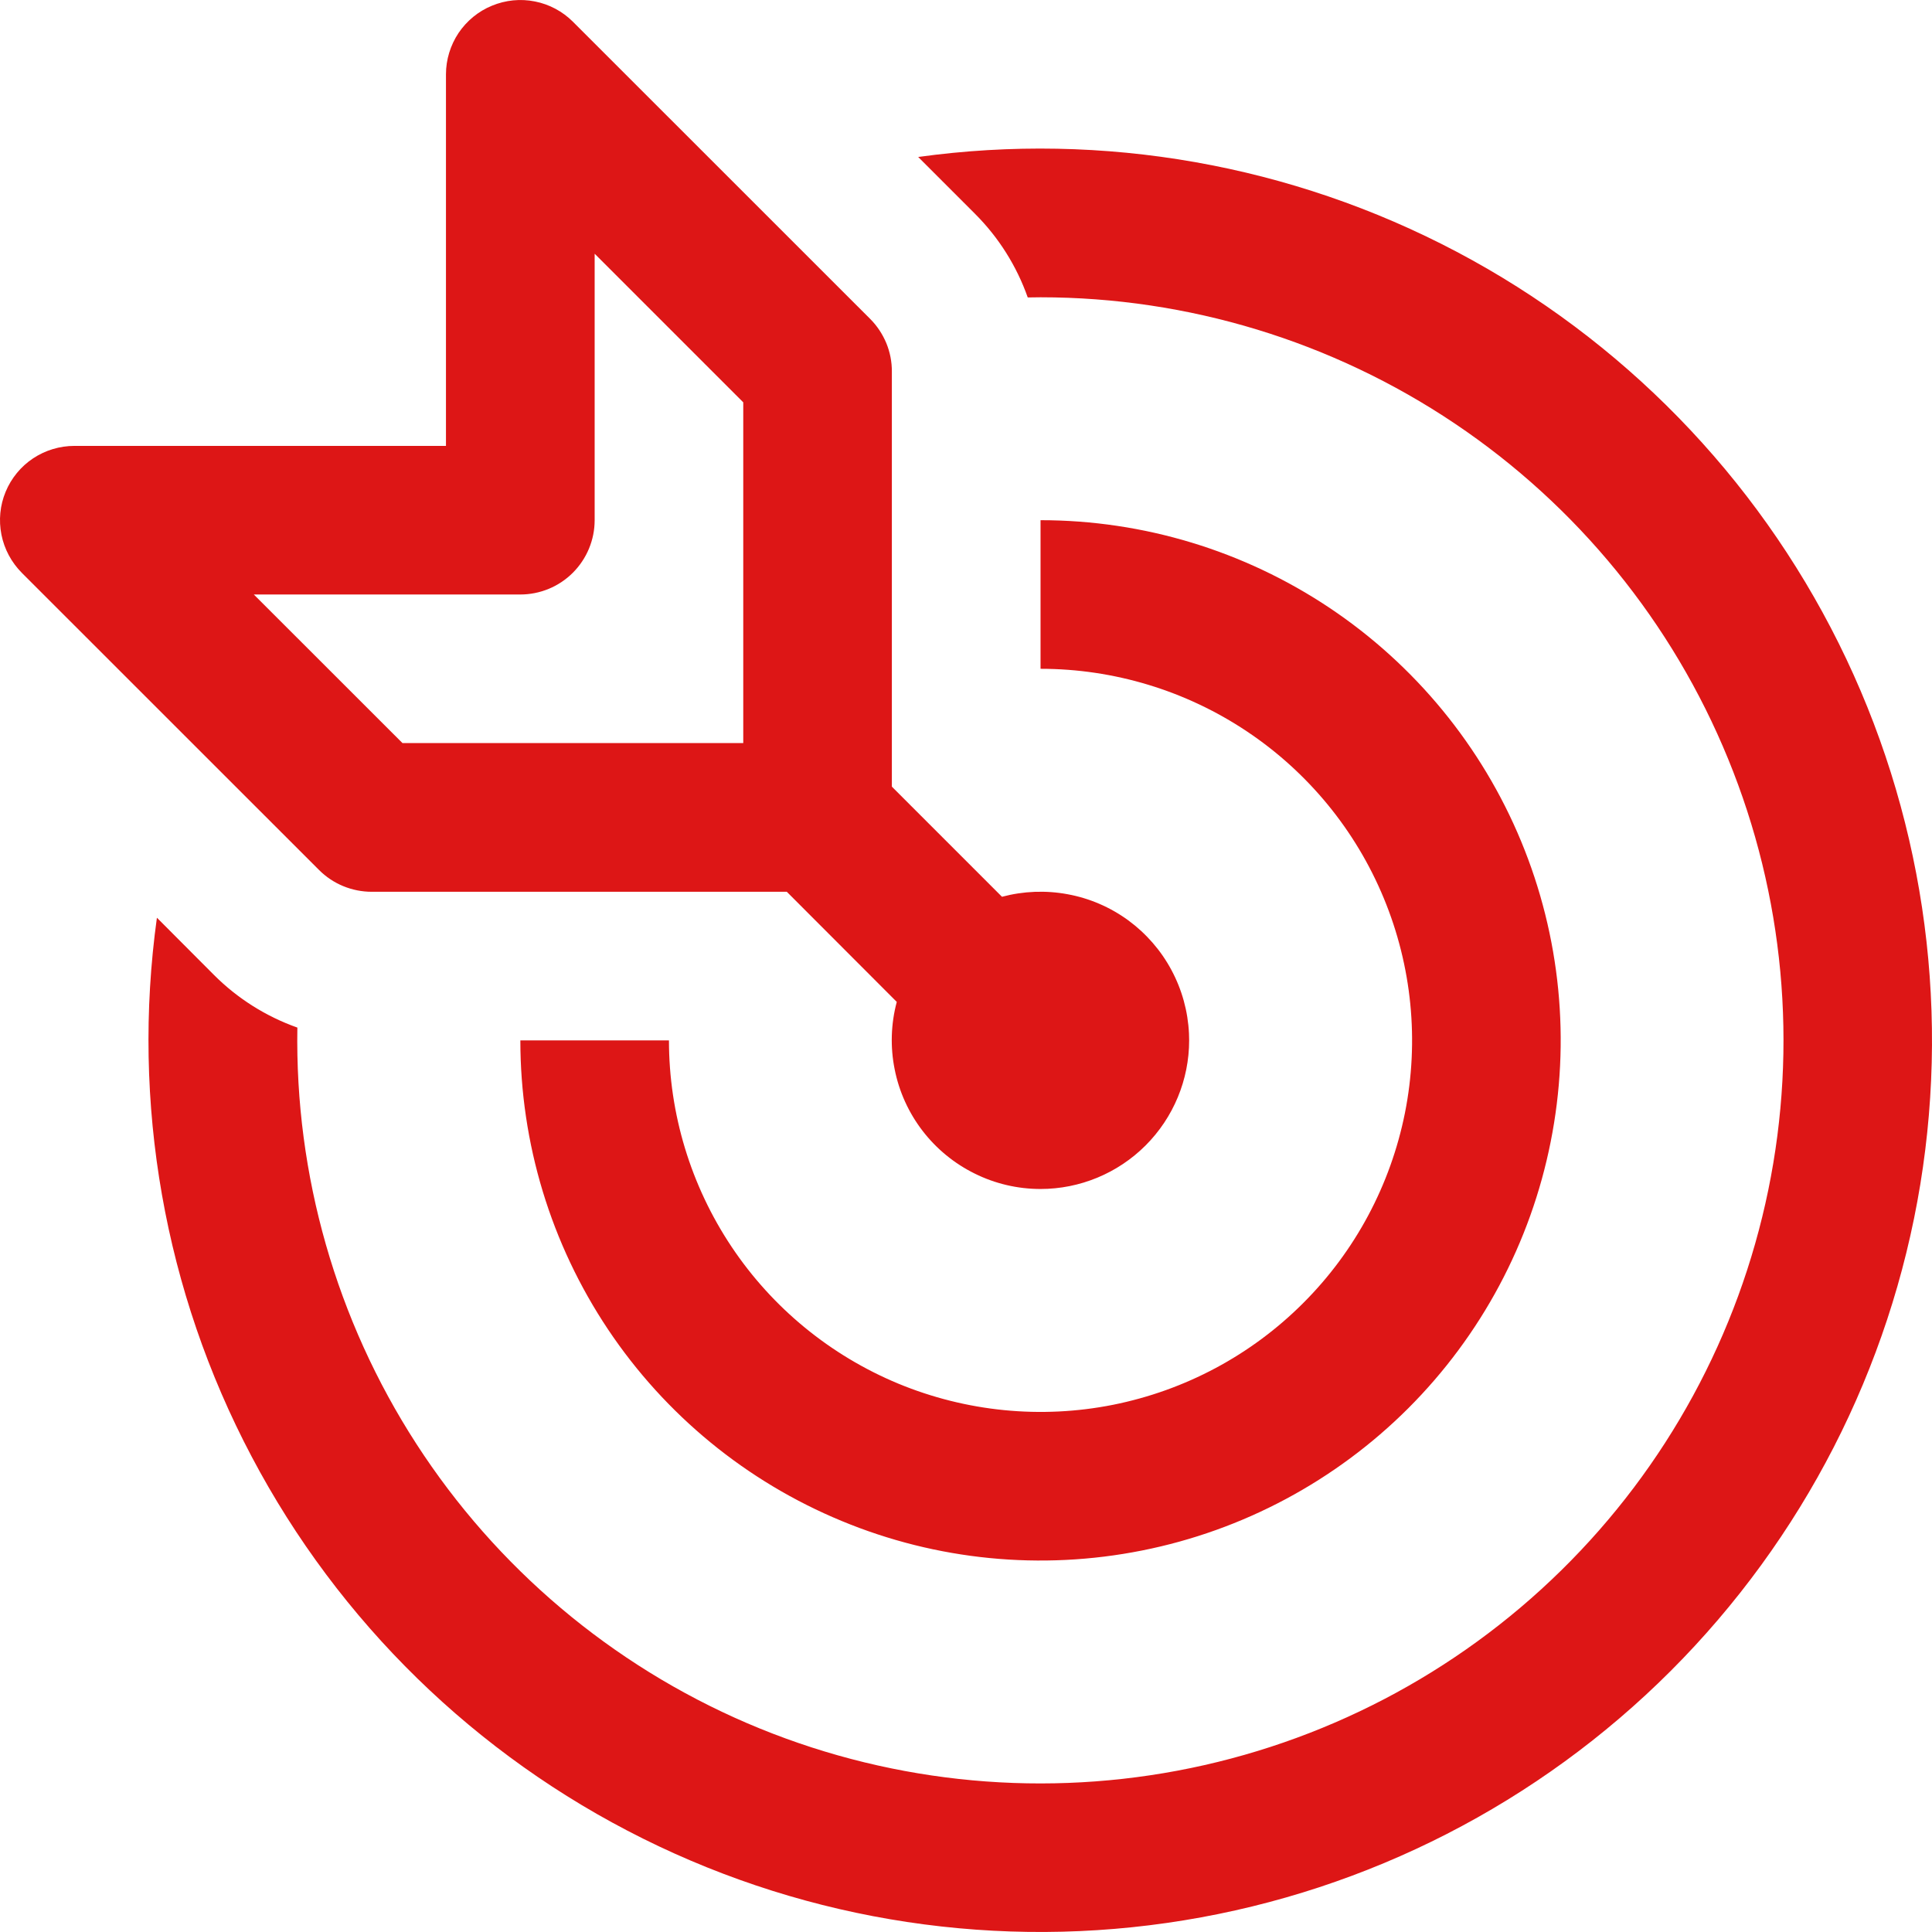 <svg width="24" height="24" viewBox="0 0 24 24" fill="none" xmlns="http://www.w3.org/2000/svg">
<g clip-path="url(#clip0_209_1194)">
<path d="M6.111 0.071C5.942 0.14 5.798 0.259 5.696 0.41C5.595 0.562 5.54 0.741 5.54 0.923V5.539H0.925C0.742 5.539 0.563 5.593 0.411 5.694C0.259 5.795 0.14 5.94 0.07 6.109C0 6.277 -0.018 6.463 0.018 6.643C0.054 6.822 0.142 6.986 0.271 7.116L3.964 10.808C4.05 10.894 4.152 10.962 4.264 11.008C4.376 11.054 4.496 11.078 4.617 11.078H9.774L11.14 12.446C11.067 12.719 11.058 13.006 11.114 13.284C11.169 13.562 11.288 13.823 11.46 14.047C11.633 14.272 11.855 14.454 12.109 14.579C12.363 14.705 12.642 14.77 12.926 14.77C13.415 14.77 13.885 14.575 14.231 14.229C14.577 13.883 14.772 13.413 14.772 12.924L14.77 12.839C14.757 12.563 14.683 12.294 14.552 12.05C14.422 11.807 14.238 11.596 14.016 11.433C13.793 11.27 13.536 11.159 13.265 11.109C12.993 11.058 12.714 11.069 12.447 11.14L11.079 9.772V4.616C11.08 4.495 11.056 4.374 11.01 4.262C10.963 4.15 10.896 4.048 10.81 3.962L7.117 0.27C6.988 0.141 6.823 0.053 6.644 0.018C6.465 -0.018 6.28 0.001 6.111 0.071ZM5 9.231L3.153 7.385H6.464C6.708 7.385 6.943 7.288 7.116 7.115C7.289 6.942 7.387 6.707 7.387 6.462V3.152L9.233 4.998V9.231H5ZM1.949 11.402C1.631 13.701 2.042 16.042 3.126 18.094C4.209 20.147 5.91 21.807 7.988 22.84C10.066 23.874 12.416 24.229 14.707 23.855C16.997 23.482 19.113 22.398 20.754 20.757C22.395 19.116 23.48 17.002 23.855 14.711C24.229 12.421 23.875 10.071 22.842 7.993C21.809 5.915 20.15 4.213 18.098 3.129C16.046 2.045 13.705 1.632 11.406 1.95L12.113 2.657C12.406 2.95 12.629 3.304 12.767 3.695L12.926 3.693C14.758 3.693 16.549 4.239 18.07 5.26C19.592 6.282 20.775 7.733 21.468 9.429C22.162 11.125 22.335 12.989 21.966 14.784C21.597 16.579 20.702 18.223 19.395 19.507C18.088 20.792 16.428 21.658 14.627 21.996C12.826 22.334 10.965 22.129 9.281 21.406C7.598 20.683 6.167 19.475 5.172 17.936C4.177 16.397 3.663 14.597 3.694 12.765C3.305 12.627 2.952 12.405 2.66 12.113L1.951 11.402H1.949ZM12.926 6.462C14.204 6.462 15.453 6.841 16.516 7.551C17.578 8.261 18.407 9.27 18.896 10.451C19.385 11.632 19.513 12.931 19.263 14.184C19.014 15.438 18.399 16.589 17.495 17.493C16.591 18.396 15.44 19.012 14.186 19.261C12.933 19.511 11.633 19.383 10.453 18.893C9.272 18.404 8.263 17.576 7.553 16.514C6.843 15.451 6.464 14.202 6.464 12.924H8.31C8.31 13.836 8.581 14.729 9.088 15.488C9.595 16.247 10.316 16.838 11.159 17.188C12.003 17.537 12.931 17.629 13.826 17.451C14.722 17.272 15.544 16.833 16.189 16.187C16.835 15.542 17.274 14.72 17.453 13.824C17.631 12.929 17.539 12.001 17.19 11.158C16.841 10.314 16.249 9.593 15.49 9.086C14.731 8.579 13.838 8.308 12.926 8.308V6.462Z" fill="#dd1616"/>
</g>
<defs>
<clipPath id="clip0_209_1194">
<rect width="24" height="24" fill="white" transform="matrix(-1 0 0 1 24 0)"/>
</clipPath>
</defs>
</svg>
